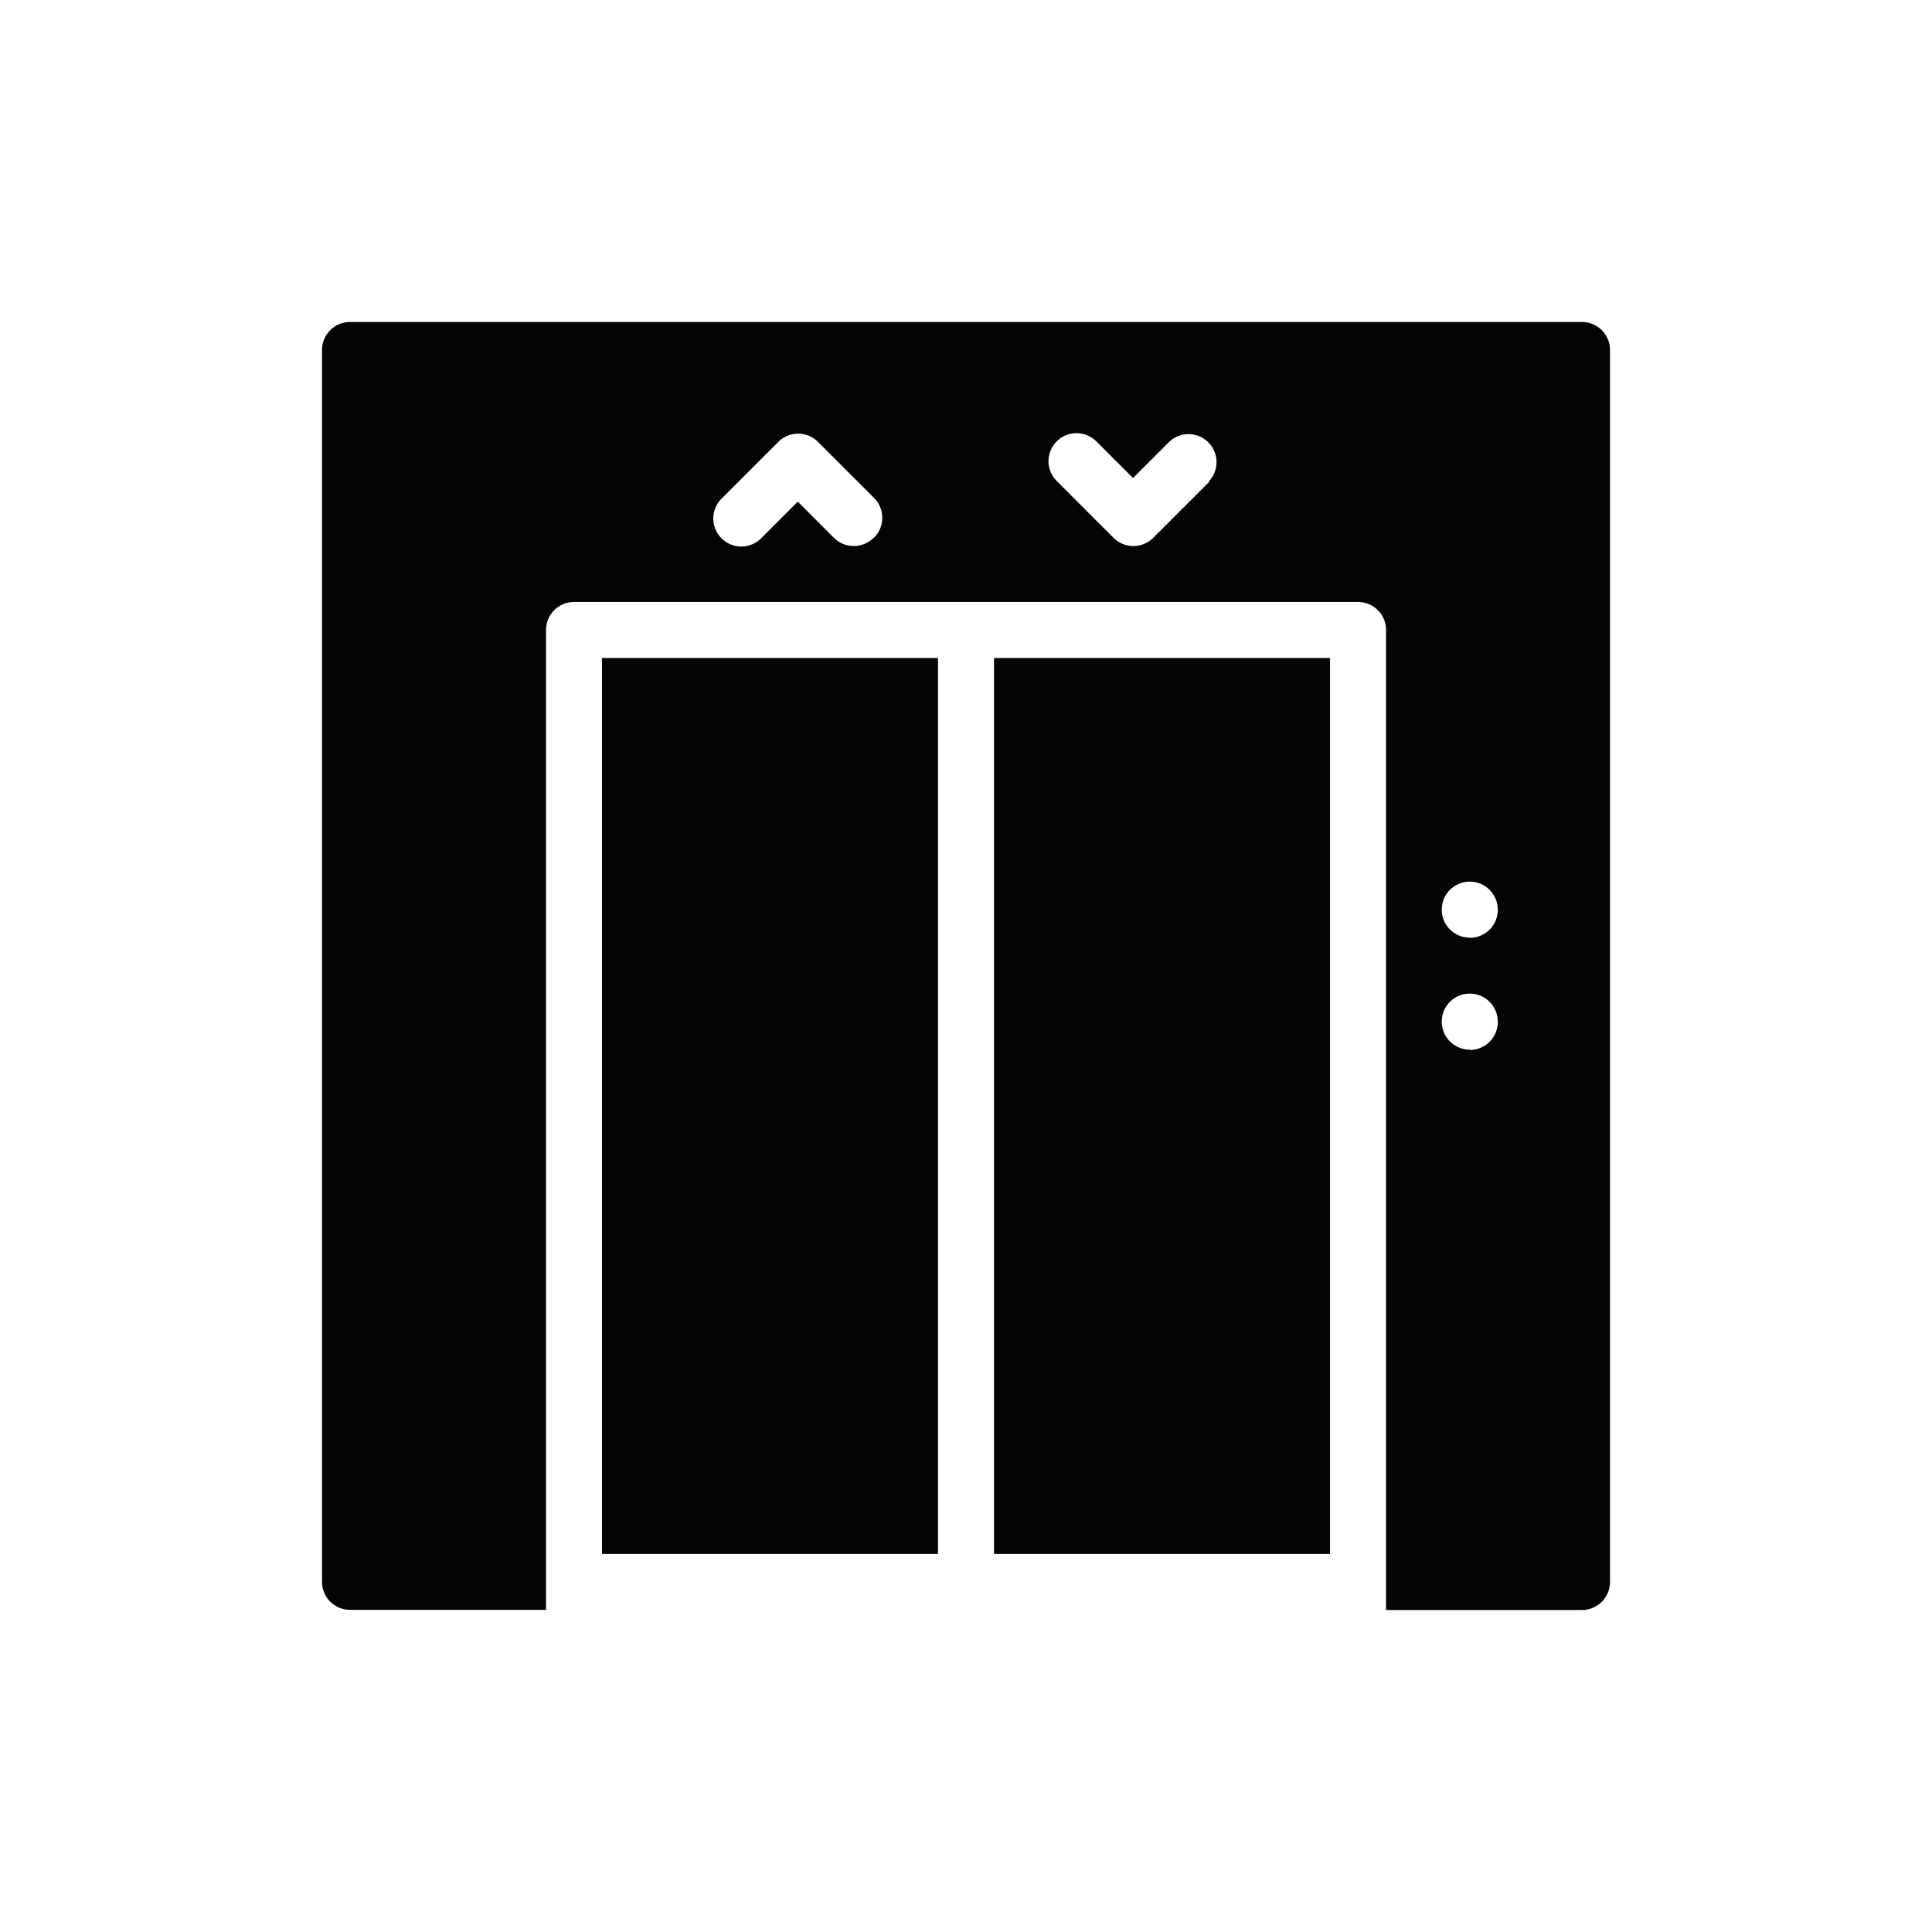 <svg xmlns="http://www.w3.org/2000/svg" width="24" height="24" viewBox="0 0 24 24">
  <g id="lift" transform="translate(-235 -11926)">
    <rect id="Rectangle_9862" data-name="Rectangle 9862" width="24" height="24" transform="translate(235 11926)" fill="none"/>
    <g id="Group_53341" data-name="Group 53341" transform="translate(189 11825.15)">
      <g id="Group_53342" data-name="Group 53342" transform="translate(58.348 109.024)">
        <g id="Group_53341-2" data-name="Group 53341" transform="translate(0 0)">
          <rect id="Rectangle_9863" data-name="Rectangle 9863" width="4.174" height="11.13" fill="#030504"/>
        </g>
      </g>
      <g id="Group_53344" data-name="Group 53344" transform="translate(53.478 109.024)">
        <g id="Group_53343" data-name="Group 53343" transform="translate(0 0)">
          <rect id="Rectangle_9864" data-name="Rectangle 9864" width="4.174" height="11.13" fill="#030504"/>
        </g>
      </g>
      <g id="Group_53346" data-name="Group 53346" transform="translate(50 104.85)">
        <g id="Group_53345" data-name="Group 53345" transform="translate(0 0)">
          <path id="Path_77843" data-name="Path 77843" d="M65.652,104.85h-15.3A.348.348,0,0,0,50,105.2v15.3a.348.348,0,0,0,.348.348h2.435V108.676a.348.348,0,0,1,.348-.348H62.87a.348.348,0,0,1,.348.348V120.85h2.435A.348.348,0,0,0,66,120.5V105.2A.348.348,0,0,0,65.652,104.85Zm-8.8,2.681a.349.349,0,0,1-.493,0l-.449-.45-.449.45a.348.348,0,1,1-.492-.492l.7-.7a.348.348,0,0,1,.492,0l.7.7A.348.348,0,0,1,56.855,107.531Zm4.174-.7-.7.7a.349.349,0,0,1-.493,0l-.7-.7a.348.348,0,1,1,.492-.492l.45.449.449-.449a.348.348,0,0,1,.492.492Zm3.232,7.058a.348.348,0,1,1,.348-.348A.348.348,0,0,1,64.261,113.893Zm0-1.391a.348.348,0,1,1,.348-.348A.348.348,0,0,1,64.261,112.5Z" transform="translate(-50 -104.85)" fill="#030504"/>
        </g>
      </g>
    </g>
  </g>
</svg>
